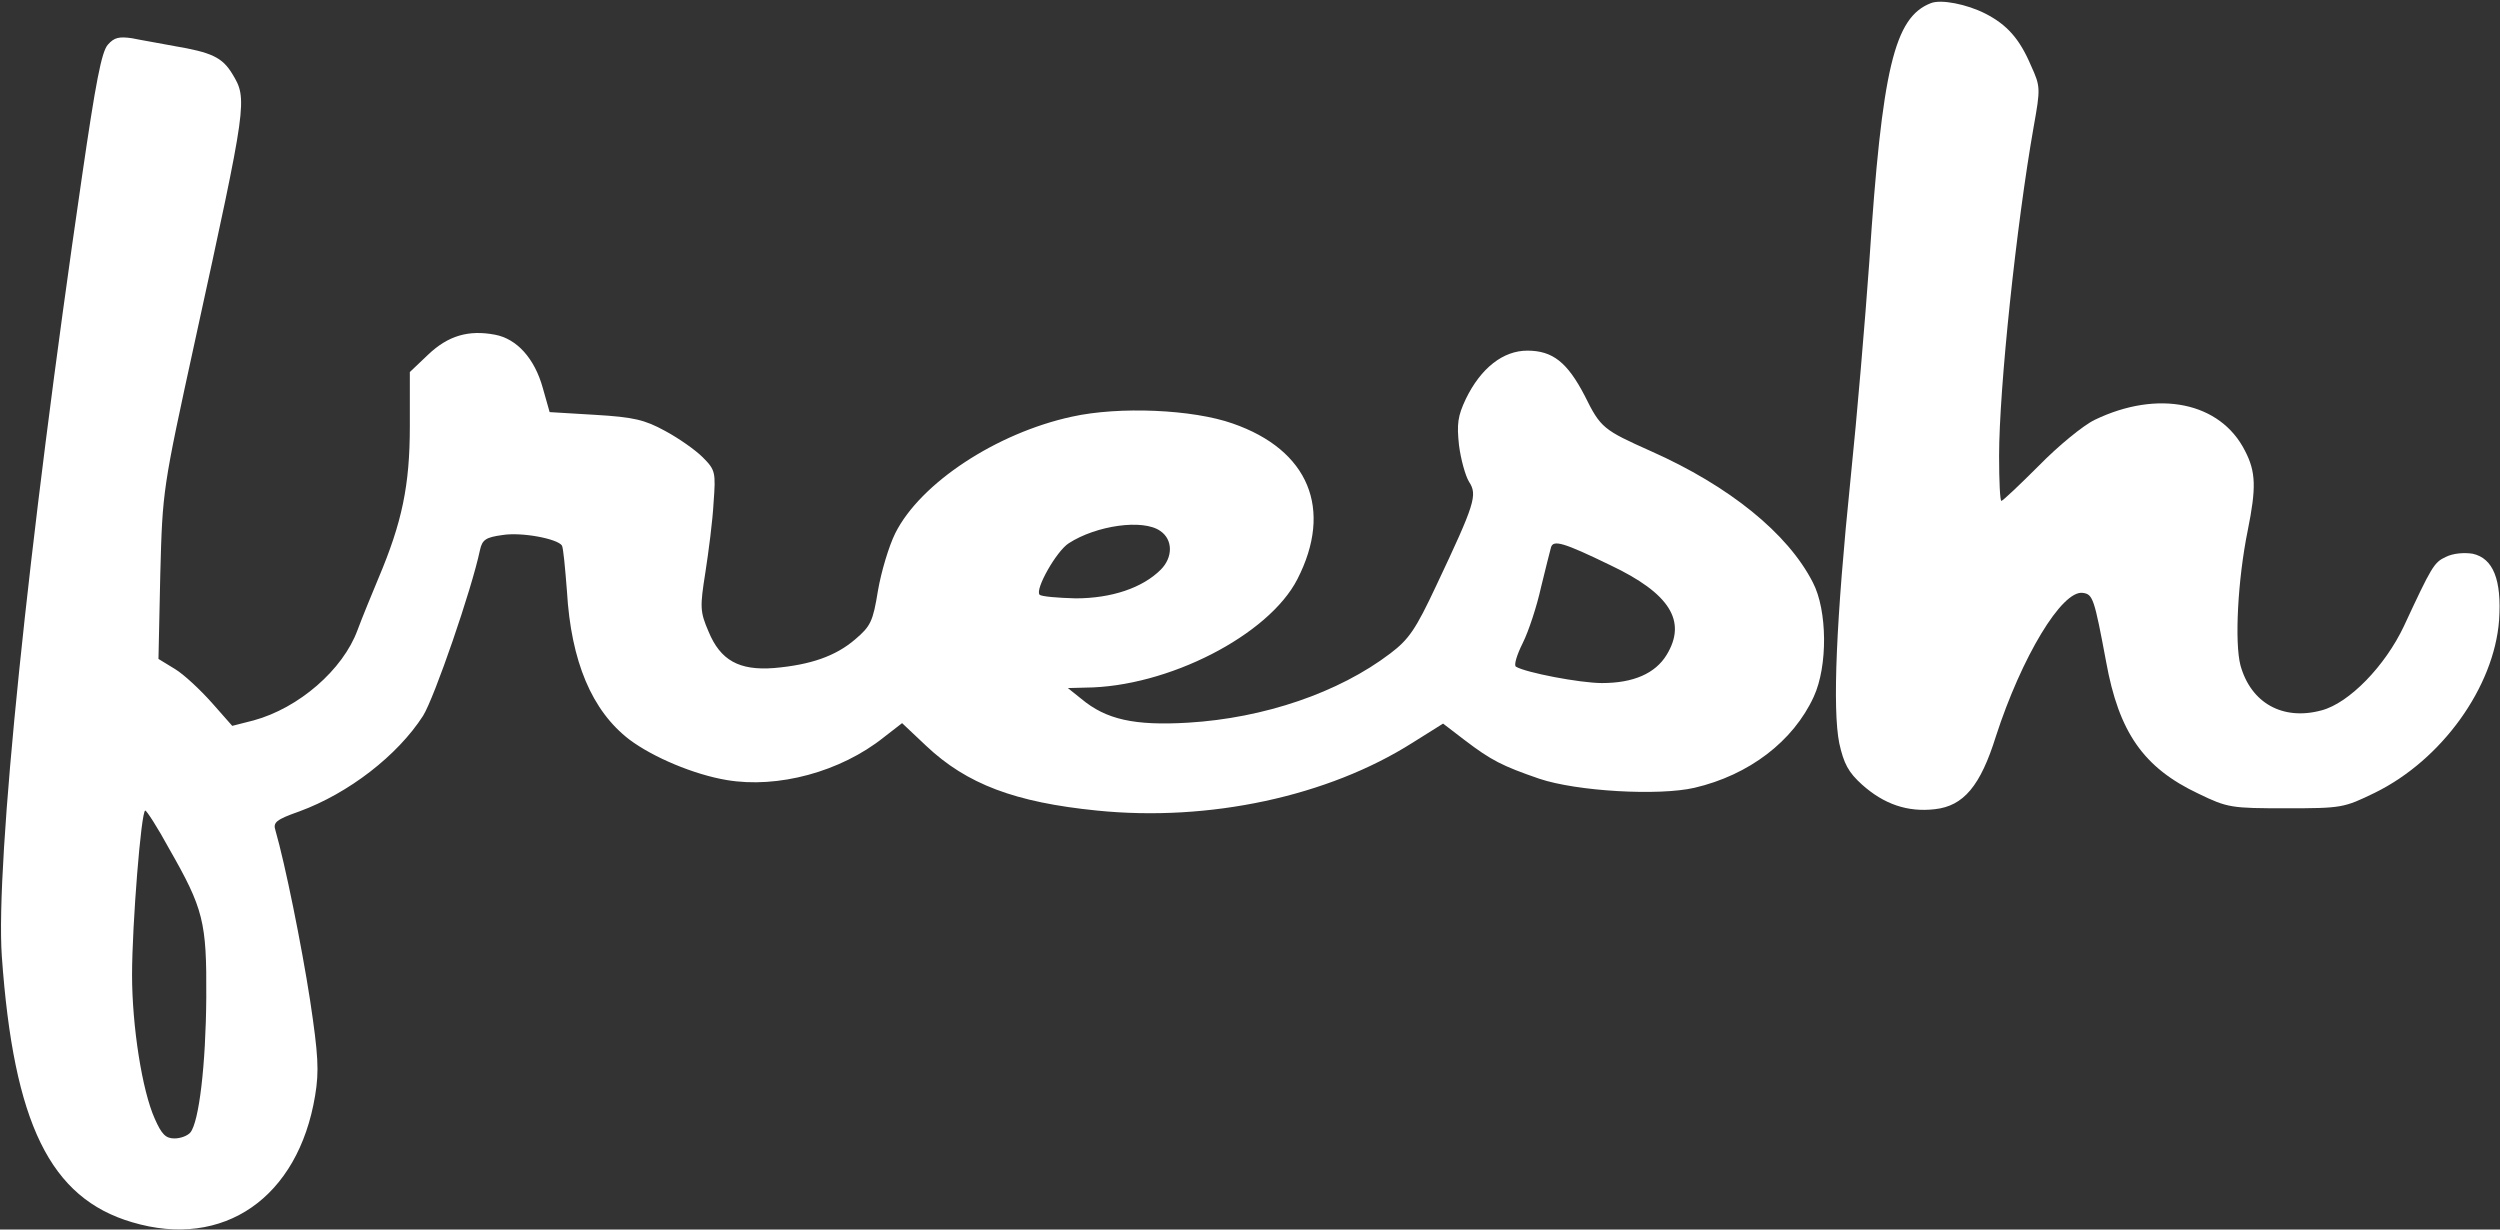 <?xml version="1.0" standalone="no"?>
<!DOCTYPE svg PUBLIC "-//W3C//DTD SVG 20010904//EN"
 "http://www.w3.org/TR/2001/REC-SVG-20010904/DTD/svg10.dtd">
<svg version="1.0" xmlns="http://www.w3.org/2000/svg"
 width="549pt" height="270pt" viewBox="0 0 549 270"
 preserveAspectRatio="xMidYMid meet">
<rect x="0" y="0" width="549" height="270" fill="#333333" stroke="none"/>
<g transform="translate(0,270) scale(0.1,-0.1)"
fill="#ffffff" stroke="none">
<path d="M4240 2693 c-80 -31 -107 -143 -135 -568 -9 -126 -27 -340 -41 -475
-32 -313 -40 -507 -25 -582 10 -45 20 -64 50 -91 48 -43 100 -61 160 -54 63 7
100 51 134 160 56 173 145 322 191 315 22 -3 25 -12 51 -151 28 -155 82 -233
203 -290 64 -31 72 -32 192 -32 123 0 127 1 195 34 147 72 262 232 273 379 6
89 -13 136 -58 146 -19 3 -43 1 -59 -7 -26 -12 -31 -21 -92 -152 -41 -87 -120
-169 -181 -185 -85 -23 -155 16 -178 99 -13 50 -6 188 16 296 19 94 18 129 -6
175 -54 107 -191 135 -330 68 -25 -12 -80 -57 -122 -100 -43 -43 -80 -78 -83
-78 -3 0 -5 44 -5 99 0 147 38 508 76 723 15 84 15 88 -6 134 -25 59 -53 90
-100 114 -41 21 -98 32 -120 23z"/>
<path d="M237 2602 c-14 -15 -27 -84 -57 -290 -119 -814 -190 -1508 -176
-1712 26 -367 106 -531 286 -584 201 -60 365 54 402 278 9 54 7 89 -11 209
-19 123 -55 300 -76 373 -6 18 1 24 52 42 109 40 216 123 272 210 25 40 107
278 125 364 5 23 13 28 49 33 42 7 121 -8 131 -23 3 -5 7 -49 11 -100 9 -155
55 -263 137 -326 52 -39 142 -77 214 -89 112 -19 250 18 345 94 l40 31 53 -50
c89 -84 195 -124 375 -142 246 -25 507 31 693 149 l67 42 47 -36 c59 -45 83
-57 164 -85 83 -28 263 -38 341 -20 120 28 217 102 262 200 31 67 30 190 -2
251 -55 108 -184 212 -355 288 -105 47 -111 51 -146 122 -38 73 -70 99 -126
99 -53 0 -102 -38 -135 -106 -18 -38 -20 -55 -15 -102 4 -31 14 -67 22 -80 19
-29 13 -48 -72 -228 -45 -96 -60 -118 -101 -149 -113 -86 -277 -142 -444 -152
-118 -7 -180 7 -234 52 l-30 24 38 1 c181 1 403 115 466 238 79 154 25 284
-142 342 -88 31 -249 38 -353 15 -166 -36 -333 -146 -388 -256 -14 -28 -31
-85 -38 -126 -11 -68 -16 -78 -50 -107 -43 -37 -98 -56 -178 -63 -77 -6 -118
17 -144 80 -19 44 -19 54 -7 130 7 45 16 114 18 153 5 67 4 72 -24 100 -16 16
-53 42 -83 58 -44 24 -68 30 -153 35 l-100 6 -15 53 c-18 65 -57 108 -105 117
-58 11 -103 -2 -147 -44 l-40 -38 0 -119 c0 -130 -17 -211 -69 -334 -15 -36
-36 -87 -46 -114 -32 -87 -129 -171 -228 -198 l-47 -12 -45 51 c-25 28 -61 62
-81 74 l-36 22 4 186 c5 186 5 186 77 516 114 522 115 527 81 583 -22 36 -45
47 -128 61 -31 6 -73 13 -92 17 -28 4 -39 2 -53 -14z m2311 -1068 c28 -19 28
-58 1 -85 -40 -40 -108 -63 -187 -63 -39 1 -75 4 -79 8 -11 11 37 96 64 113
60 39 163 54 201 27z m988 -75 c131 -62 169 -123 124 -197 -25 -41 -73 -62
-142 -62 -48 0 -168 23 -189 36 -5 3 2 26 15 52 13 26 31 81 40 122 10 41 20
81 22 88 5 17 27 11 130 -39z m-3165 -622 c76 -133 83 -161 82 -327 -1 -149
-16 -274 -35 -297 -6 -7 -21 -13 -35 -13 -19 0 -28 9 -43 43 -28 62 -50 204
-50 316 0 109 20 361 29 361 3 0 27 -37 52 -83z"/>
</g>
</svg>
